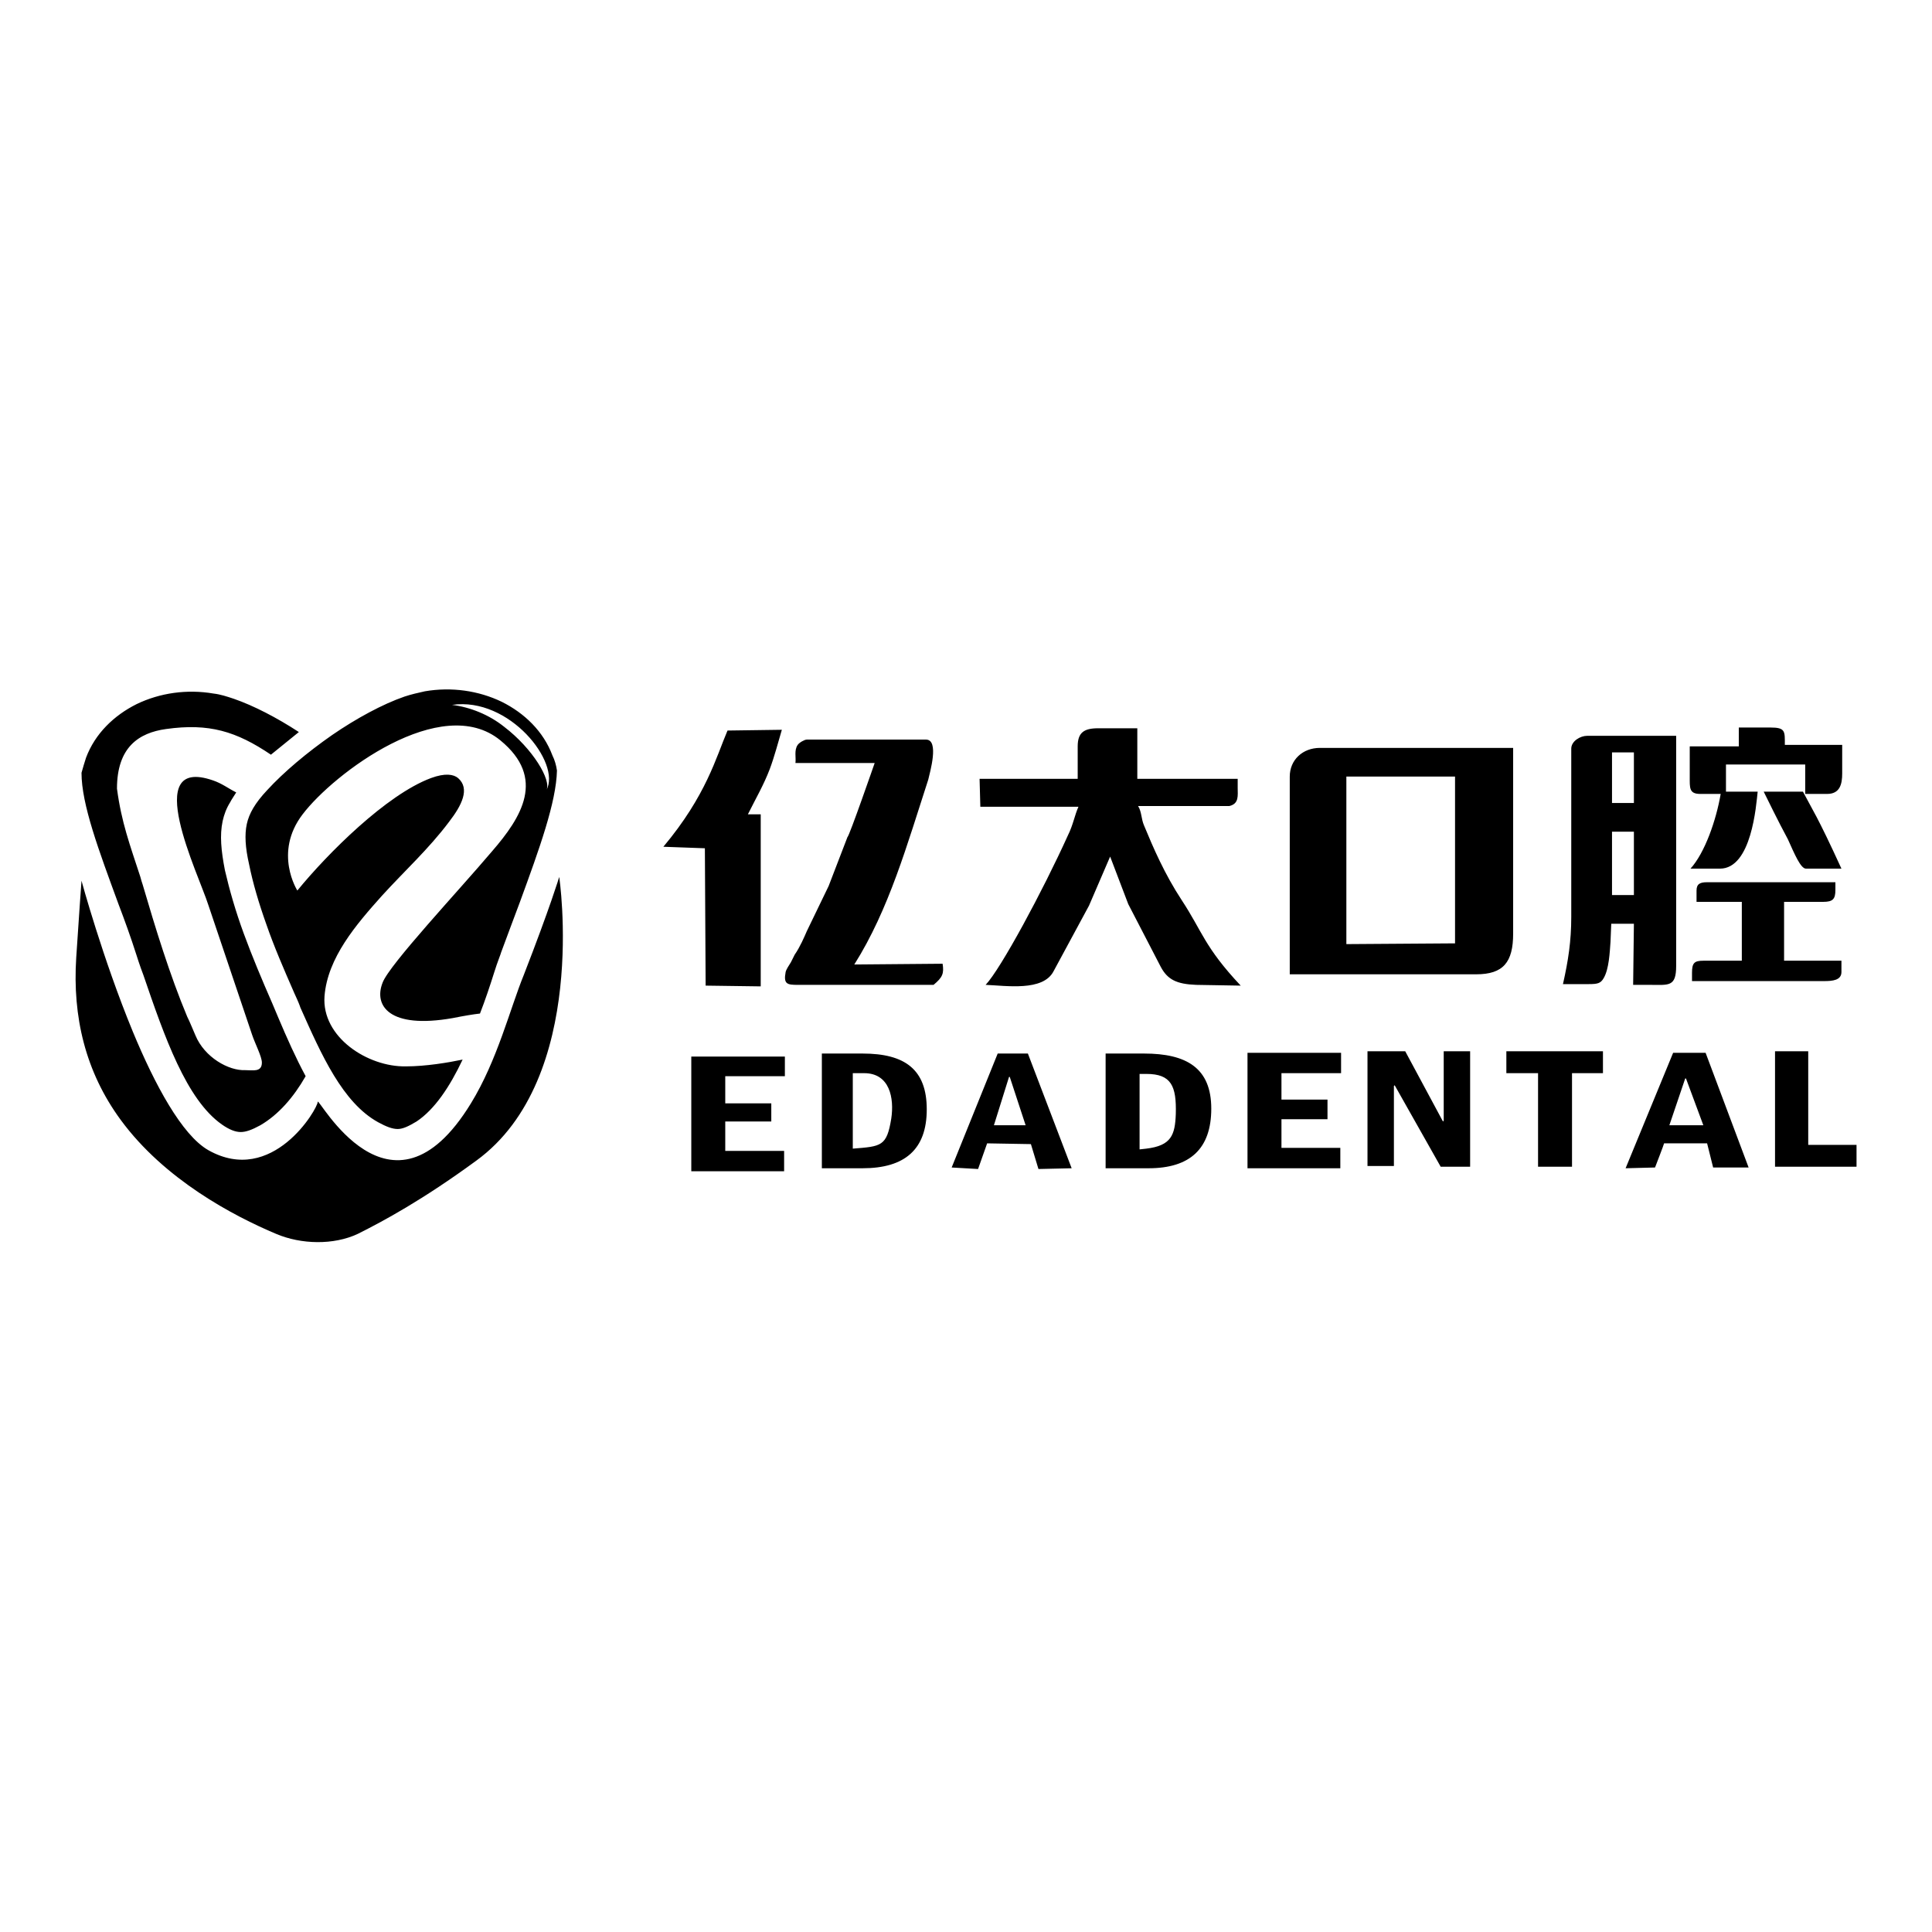 <?xml version="1.0" encoding="utf-8"?>
<!-- Svg Vector Icons : http://www.onlinewebfonts.com/icon -->
<!DOCTYPE svg PUBLIC "-//W3C//DTD SVG 1.1//EN" "http://www.w3.org/Graphics/SVG/1.1/DTD/svg11.dtd">
<svg version="1.1" xmlns="http://www.w3.org/2000/svg" xmlns:xlink="http://www.w3.org/1999/xlink" x="0px" y="0px" viewBox="0 0 256 256" enable-background="new 0 0 256 256" xml:space="preserve">
<g> <path fill="#000000" d="M35.9,100l3.7-3c-2.9-1.9-6-3.5-8.6-4.4c-0.9-0.3-1.8-0.6-2.7-0.7c-3.5-0.6-7.1-0.1-10.2,1.4 c-3,1.5-5.5,3.9-6.7,7.1c-0.2,0.6-0.4,1.3-0.6,2c0,4.2,2.3,10.3,4.9,17.4c0.8,2.1,1.6,4.3,2.4,6.8l0,0c0,0,0.4,1.3,0.9,2.6 c2.8,8.2,5.7,16.5,10.4,19.8c1,0.7,1.8,1,2.5,1c0.7,0,1.5-0.3,2.6-0.9c2.4-1.4,4.4-3.7,6-6.5c-1.3-2.4-2.5-5.1-3.6-7.7l-0.8-1.9 c-1.4-3.2-2.7-6.3-3.8-9.3c-1.1-3-1.9-5.8-2.5-8.4c-0.5-2.6-0.7-4.6-0.3-6.5c0.2-0.9,0.5-1.7,1-2.5c0.2-0.4,0.5-0.8,0.8-1.3 c-1-0.5-1.9-1.2-3.1-1.6c-9.6-3.3-1.9,12.4-0.6,16.5l5.8,17.2c0.4,1.2,1.3,2.9,1.3,3.7c0,1.3-1.2,1-2.2,1c-2.2,0.1-5.4-1.7-6.6-4.6 c-0.4-0.9-0.7-1.7-1.1-2.5c-2.3-5.5-4.2-11.7-5.9-17.5c-0.1-0.3-0.2-0.6-0.3-1c-1.4-4.3-2.5-7.2-3.1-11.7c0-5.5,2.9-7.4,6.5-7.9 C27.7,95.8,31.3,96.9,35.9,100L35.9,100z M68.9,119.5c2.6-7.1,4.8-13.2,4.9-17.4c-0.1-0.7-0.3-1.4-0.6-2c-1.2-3.2-3.7-5.6-6.7-7.1 c-3.1-1.5-6.7-2-10.2-1.4c-0.9,0.2-1.8,0.4-2.7,0.7c-2.9,1-6.4,2.9-9.6,5.1c-3.3,2.3-6.4,4.9-8.6,7.3c-1.6,1.7-2.4,3.1-2.7,4.5 c-0.3,1.4-0.2,3.1,0.3,5.3c0.5,2.5,1.3,5.2,2.3,8c1,2.9,2.3,5.9,3.7,9.1c0.6,1.3,0.7,1.6,0.8,1.9c2.8,6.3,5.6,12.6,10.3,15.2 c1.1,0.6,1.9,0.9,2.6,0.9c0.7,0,1.5-0.4,2.5-1c2.4-1.6,4.4-4.6,6.1-8.2c-1.9,0.4-4.9,0.9-7.5,0.9c-5.1,0.1-11.2-3.9-10.8-9.3 c0.4-5.1,4.2-9.5,7.6-13.3c3-3.3,6.2-6.2,8.9-9.8c1.7-2.2,2.8-4.4,1.2-5.8c-0.6-0.5-1.7-0.7-3.6,0c-5.9,2.2-13.7,10-17.7,14.9 c0,0-3.2-5,0.7-10.1c4.1-5.4,18.4-16.2,26.2-9.8c6.1,5,2.8,10.2-1.1,14.7c-4.4,5.2-13.6,15-14.5,17.4c-1.2,3,0.8,6.2,9.3,4.7 c1.5-0.3,2.7-0.5,3.6-0.6c0.7-1.8,1.3-3.6,1.9-5.5c0.4-1.3,0.9-2.5,0.9-2.6l0,0C67.3,123.8,68.1,121.6,68.9,119.5L68.9,119.5z  M72.4,104.7c0.7-1.3-1.8-5.5-5.6-8.4c-2-1.6-4.5-2.6-6.9-2.9C67.5,92.3,74.4,101.1,72.4,104.7z M10.8,116.7c0,0,2.8,10.3,6.8,20 c2.9,7,6.5,13.7,10,15.7c8.5,4.8,14.5-5.5,14.5-6.4s9.6,17.7,20.3,0.2c3.5-5.7,5.2-12.6,7-17c3.5-9,4.7-13,4.7-13s4,26.7-11,37.6 c-7.1,5.2-12.3,8-15.7,9.7c-3.2,1.5-7.5,1.4-10.8,0c-5.7-2.4-14.8-7.2-20.6-15.1c-4.7-6.4-6.4-13.7-5.9-21.5 C10.4,122.2,10.8,116.7,10.8,116.7L10.8,116.7z M87.9,112.2c5.7-6.8,7-11.9,8.5-15.4l7.2-0.1c-0.5,1.7-1,3.6-1.6,5.2 c-0.8,2.1-1.8,3.8-2.9,6h1.7l0,22.8l-7.3-0.1l-0.1-18.2L87.9,112.2L87.9,112.2z M115.9,101.1l-10.5,0c0.1-0.7-0.2-1.7,0.3-2.4 c0.2-0.3,0.9-0.7,1.2-0.7h15.8c1.8,0,0.5,4.4,0.3,5.3c-2.8,8.6-5.2,17.2-9.8,24.5l11.7-0.1c0.2,1.3,0,1.8-1.2,2.8h-18 c-1.4,0-1.9-0.1-1.6-1.7c0.1-0.4,0.4-0.8,0.7-1.3c0.2-0.4,0.4-0.8,0.5-1c0.7-1,1.3-2.4,1.6-3.1l2.9-6l2.5-6.5 C112.5,110.9,115.9,101.1,115.9,101.1z M129.8,103.2h13v-4.3c0-1.8,0.8-2.4,2.7-2.4h5.2v6.7H164c0,0.4,0,0.8,0,1.2 c0,1,0.2,2.1-1.1,2.4l-12.1,0c0.5,0.8,0.4,1.7,0.8,2.6c1.2,2.9,2.7,6.4,5,9.9c2.7,4.1,3,6.2,7.8,11.3l-5.9-0.1 c-2.6-0.1-3.8-0.7-4.7-2.4l-4.3-8.3l-2.4-6.3l-2.8,6.5l-4.7,8.7c-1.4,2.7-6.3,1.9-9,1.8c2-2.1,7.6-12.5,10.9-19.8 c0.7-1.4,0.9-2.7,1.4-3.8h-13L129.8,103.2L129.8,103.2z M174.9,99.1h25.6v24.6c0,3.8-1.3,5.4-4.9,5.4h-24.7v-26.2 C170.9,100.7,172.6,99.1,174.9,99.1L174.9,99.1z M192.8,102.9h-14.4v22.2l14.4-0.1L192.8,102.9L192.8,102.9z M223.9,98.9h6.5v-2.5 h4.2c2,0,1.9,0.5,1.9,2.3h7.6v3.8c0,1.4-0.3,2.7-2,2.7h-2.9v-3.9h-10.5v3.6h4.2c-0.2,1.8-0.8,10.2-5,10.2H224 c1.9-2.1,3.4-6.4,4-9.9h-2.7c-1.5,0-1.4-0.8-1.4-2.3V98.9L223.9,98.9z M210.3,97.5l11.8,0V128c0,2.8-1,2.5-3.4,2.5h-2.3l0.1-8.1h-3 l-0.1,2.4c-0.1,1.4-0.2,3.6-0.9,4.8c-0.4,0.7-0.8,0.8-2,0.8h-3.4c0.7-3.1,1.1-5.7,1.1-8.9V99.2C208.2,98.2,209.4,97.5,210.3,97.5 L210.3,97.5z M216.5,106.4v-6.7h-2.9v6.7H216.5z M233.7,104.9h5.2c1.2,2.3,1.9,3.2,5.1,10.2l-4.7,0c-0.7,0-1.5-1.9-2.4-3.9 C235.6,108.8,234.2,105.9,233.7,104.9L233.7,104.9z M213.6,118.6h2.9v-8.4h-2.9V118.6z M224.8,119.5V118c0-0.9,0.5-1.1,1.4-1.1h17 v1c0,1.2-0.3,1.6-1.6,1.6h-5.2v7.8h7.6v1.5c0,1.1-1.2,1.2-2.3,1.2h-17.5v-1.1c0-1.3,0.3-1.6,1.5-1.6h5.1v-7.8H224.8L224.8,119.5z  M91.6,155.2V140H104v2.6h-7.9v3.6h6.1v2.4h-6.1v3.9h7.8v2.7H91.6z M113,142.2v10c3.8-0.3,4.5-0.3,5.1-4c0.4-2.7-0.2-6-3.6-6H113z  M108.9,154.8v-15.2h5.4c5.6,0,8.5,2.1,8.5,7.4c0,5.3-2.9,7.8-8.5,7.8H108.9z M129.6,154.9l-3.5-0.2l6.1-15.1h4l5.8,15.2l-4.4,0.1 l-1-3.3l-5.8-0.1L129.6,154.9L129.6,154.9z M131.7,149.1h4.2l-2.1-6.4h-0.1L131.7,149.1z M151,142.3v10l0.9-0.1 c3.3-0.4,3.8-1.8,3.9-4.6c0.1-3.7-0.6-5.3-3.9-5.3H151z M146.5,154.8v-15.2h5.1c5.6,0,8.9,1.9,8.9,7.3c0,5.3-2.8,7.9-8.3,7.9H146.5 L146.5,154.8z M165.3,154.8v-15.3h12.4v2.7h-7.9v3.5h6.1v2.6h-6.1v3.8h7.8v2.7H165.3L165.3,154.8z M194.9,154.6h-4l-6.1-10.8 l-0.1,0.1v10.6h-3.5v-15.2h5l5,9.3l0.1-0.1v-9.2h3.5V154.6L194.9,154.6z M199.6,142.2l0-2.9h12.8v2.9h-4.1v12.4h-4.5v-12.4H199.6z  M219.3,154.7l-3.9,0.1l6.3-15.3h4.3l5.7,15.2H227l-0.8-3.2h-5.7C220.5,151.6,219.3,154.7,219.3,154.7z M221.2,149.1h4.5l-2.3-6.2 h-0.1L221.2,149.1L221.2,149.1z M246,154.6h-10.8v-15.3h4.4v12.4h6.4V154.6z"/></g>
</svg>